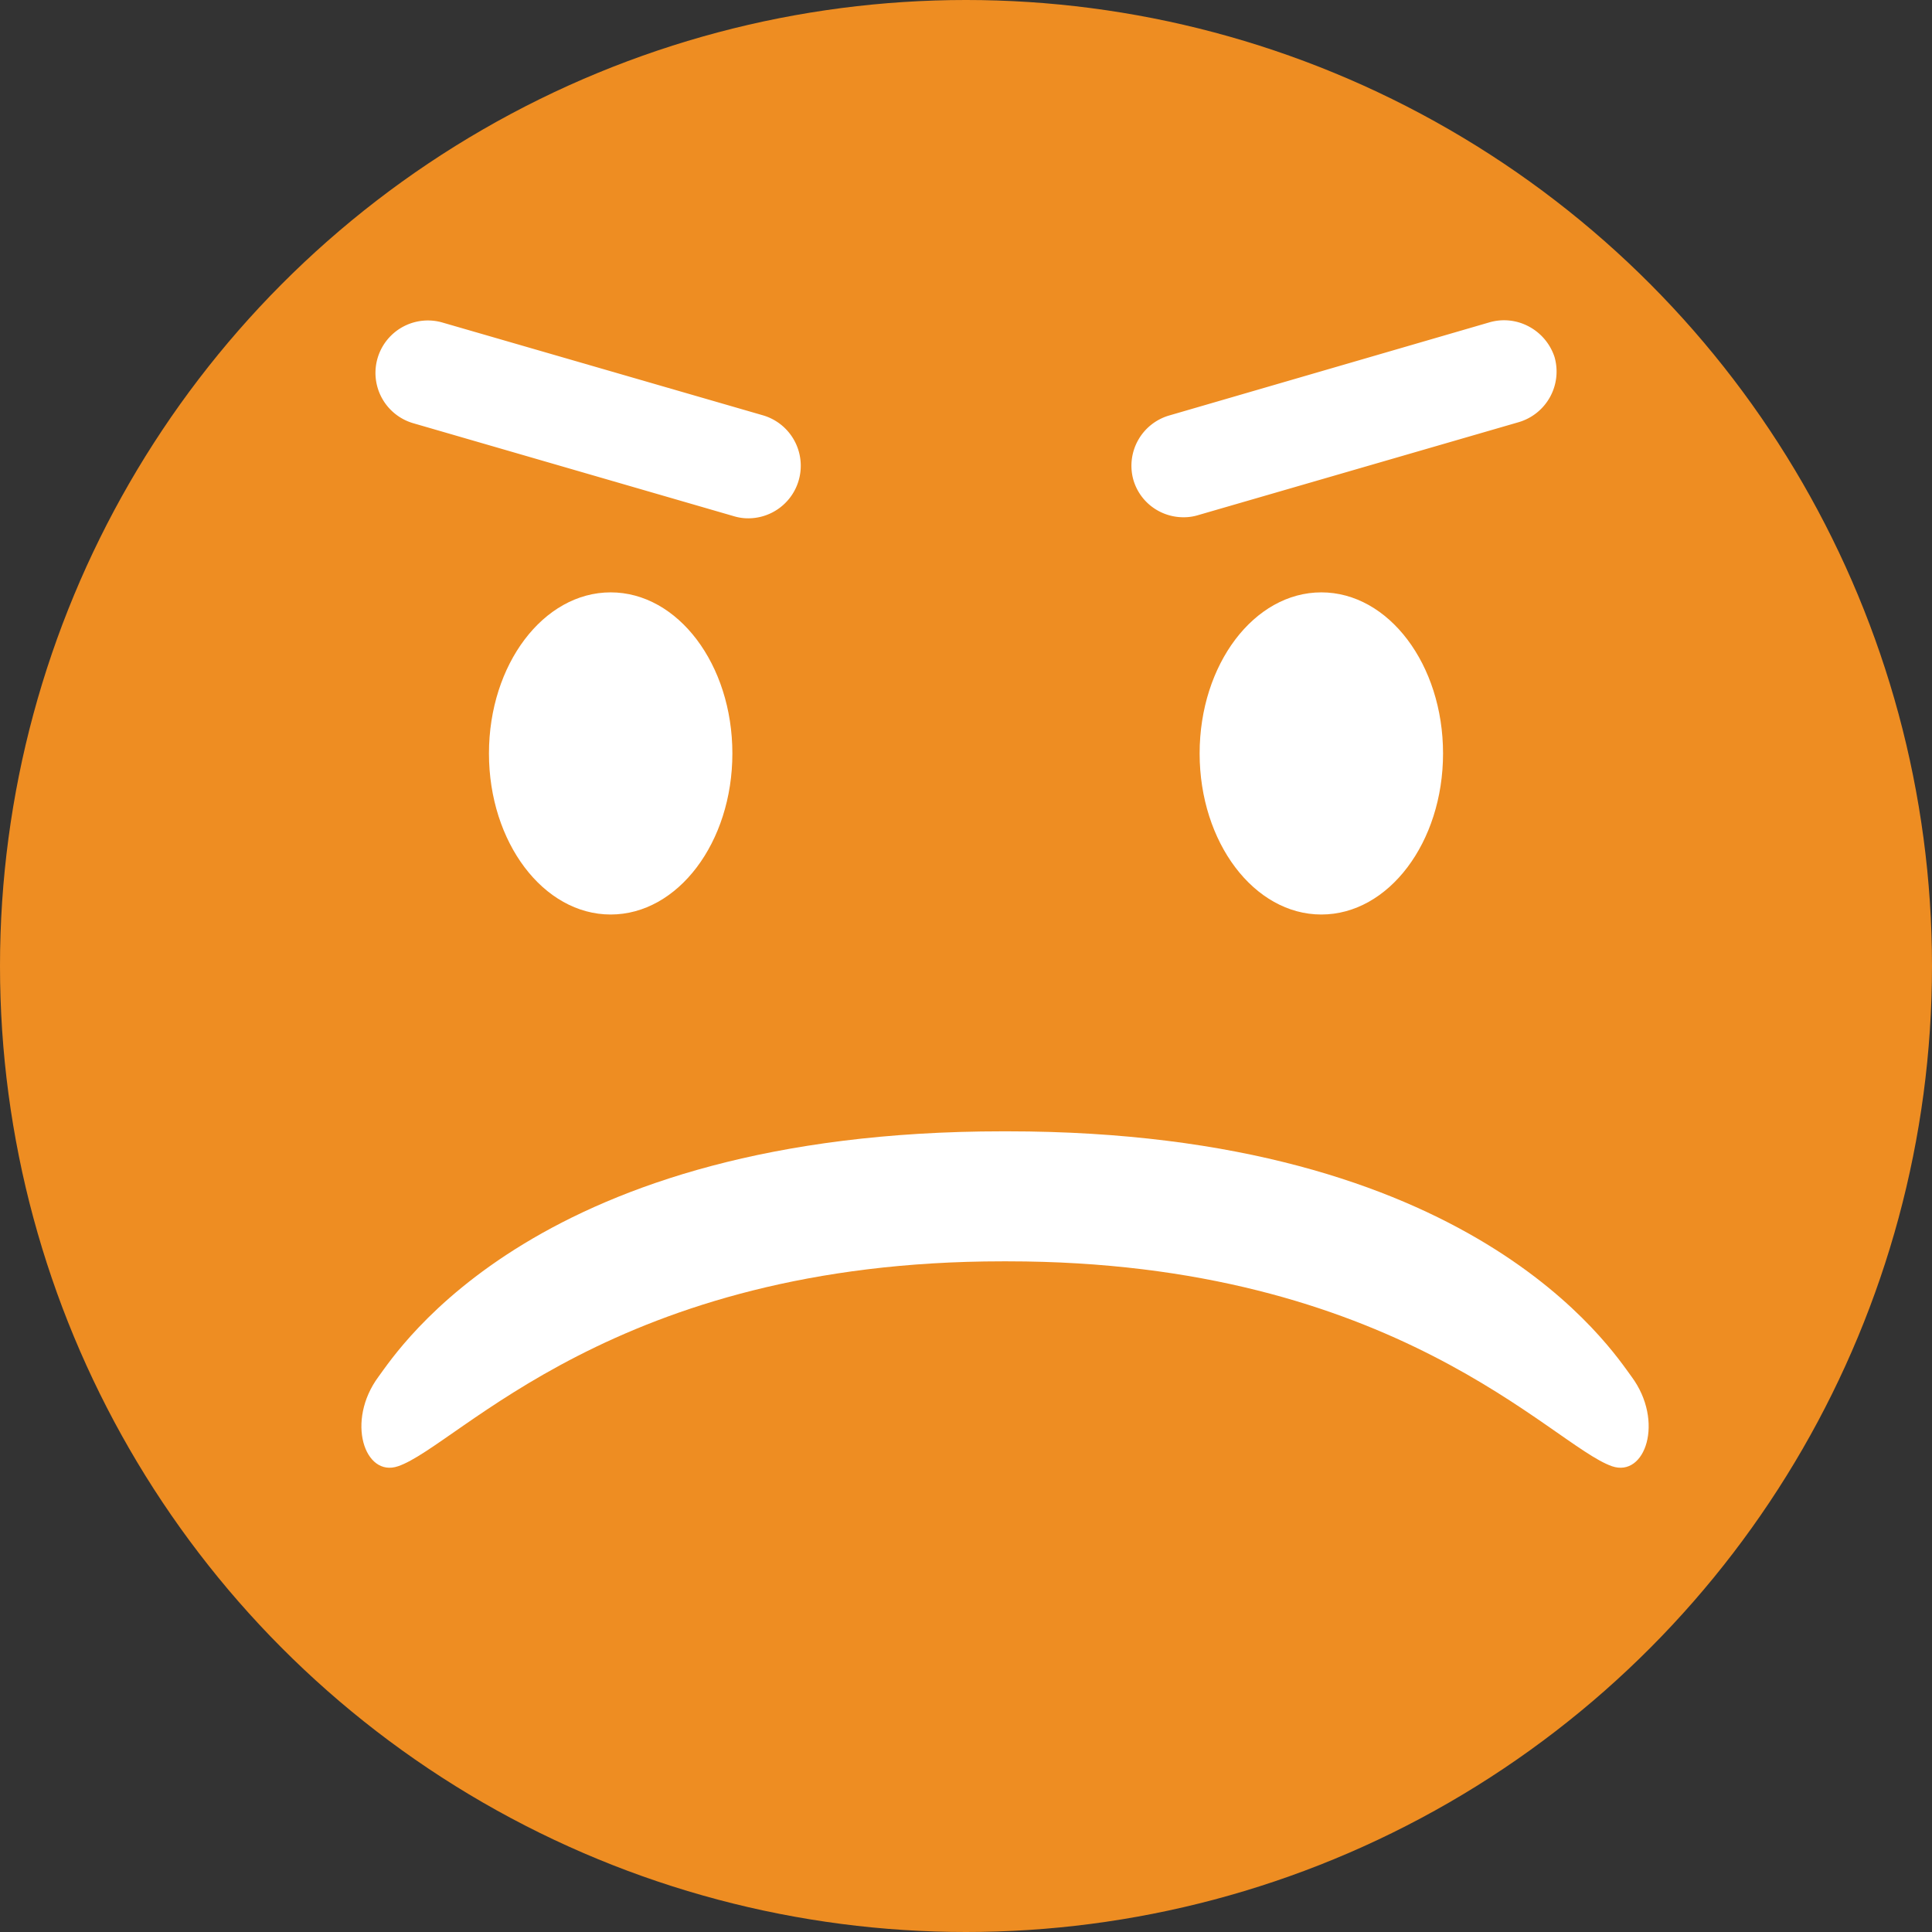 <svg xmlns="http://www.w3.org/2000/svg" viewBox="0 0 90.8 90.8"><rect x="0" y="0" width="90.8" height="90.8" fill="#333333" stroke="none"/><defs><style>.cls-1{fill:#ee8d22;}.cls-2{fill:#fff;}</style></defs><title>Asset 2</title><g id="Layer_2" data-name="Layer 2"><g id="Layer_1-2" data-name="Layer 1"><circle class="cls-1" cx="45.4" cy="45.4" r="45.4"/><ellipse class="cls-2" cx="28.7" cy="35.41" rx="5.72" ry="7.57"/><ellipse class="cls-2" cx="62.1" cy="35.41" rx="5.72" ry="7.57"/><path class="cls-2" d="M47.12,59.28c-18.25,0-25.56,8.66-28.41,9.63-1.57.54-2.47-2.12-.92-4.21.93-1.25,7.46-11.53,29.33-11.53h.23c21.87,0,28.4,10.28,29.33,11.53,1.55,2.09.65,4.75-.92,4.21-2.85-1-10.16-9.63-28.41-9.63Z"/><path class="cls-2" d="M35.86,19.52,20.8,15.16a2.46,2.46,0,1,0-1.38,4.73l15.07,4.37a2.33,2.33,0,0,0,.68.1,2.47,2.47,0,0,0,.69-4.84Z"/><path class="cls-2" d="M71.88,15.36A2.46,2.46,0,0,0,70,15.15L54.94,19.53a2.46,2.46,0,0,0-1.68,3,2.43,2.43,0,0,0,1.18,1.48,2.46,2.46,0,0,0,1.18.3,2.3,2.3,0,0,0,.69-.1l15.07-4.37a2.48,2.48,0,0,0,1.68-3.06A2.51,2.51,0,0,0,71.88,15.36Z"/></g></g></svg>